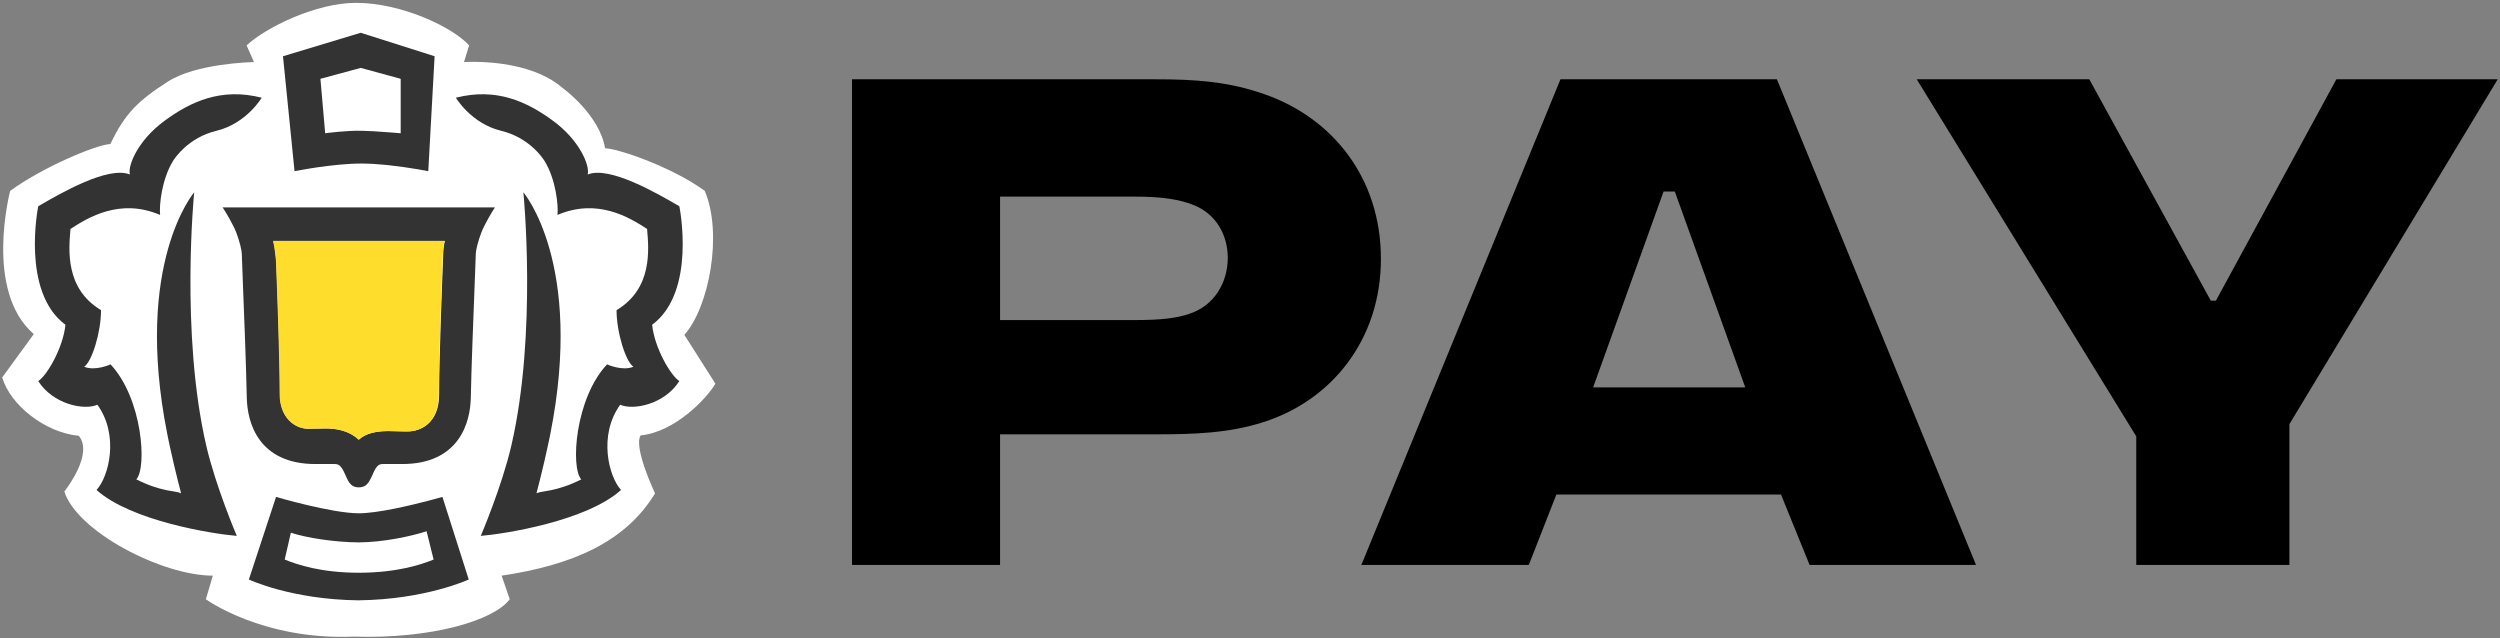 <?xml version="1.0" encoding="UTF-8"?><svg version="1.1" width="556px" height="142px" viewBox="0 0 556.0 142.0" xmlns="http://www.w3.org/2000/svg" xmlns:xlink="http://www.w3.org/1999/xlink"><rect x="0" y="0" width="556.0" height="142.0" fill="#808080" stroke="none"/><defs><clipPath id="i0"><path d="M5258,0 L5258,5639 L0,5639 L0,0 L5258,0 Z"></path></clipPath><clipPath id="i1"><path d="M78.672,0 C88.87,0 100.244,5.445 103.847,9.459 L102.698,13.174 C102.698,13.174 103.38,13.124 104.528,13.119 L104.886,13.118 C109.158,13.132 118.707,13.779 124.597,18.9 C124.597,18.9 132.802,24.791 134.08,32.327 C137.3,32.481 149.258,36.669 156.252,41.82 C160.297,51.359 157.217,67.661 151.713,73.84 L158.614,84.697 C156.723,87.967 149.61,95.456 142.002,96.192 C140.289,98.78 145.196,109.093 145.196,109.093 C138.606,119.942 126.76,125.053 111.079,127.389 L112.872,132.639 C109.328,137.402 95.363,141.502 78.193,140.945 C57.881,141.8 45.294,132.639 45.294,132.639 L46.85,127.389 C35.549,127.389 16.629,117.588 13.818,108.671 L13.855,108.625 C14.377,107.963 20.308,100.254 17.034,96.288 C9.428,95.551 1.773,89.381 0,83.309 L7.029,73.663 C-4.105,64.064 1.773,41.82 1.773,41.82 C8.766,36.669 20.843,31.546 24.064,31.392 C27.281,24.605 30.259,21.747 36.79,17.545 C43.153,13.451 55.347,13.185 55.968,13.175 L55.993,13.174 L54.357,9.459 C58.518,5.552 69.684,0 78.672,0 Z"></path></clipPath><clipPath id="i2"><path d="M28.812,5.925 C34.677,1.615 41.456,-1.519 50.449,0.771 C50.449,0.771 47.083,6.509 40.365,8.132 C34.126,9.639 31.116,14.207 30.718,14.852 L30.684,14.909 C30.676,14.921 30.673,14.928 30.673,14.928 C28.229,18.947 27.62,24.685 27.854,26.841 C18.949,23.04 11.871,27.394 7.924,29.955 C7.527,34.523 6.673,43.208 14.716,48.014 C14.716,53.026 12.629,59.576 10.958,60.602 C13.442,61.636 16.826,60.075 16.826,60.075 C23.938,67.638 24.976,83.052 22.562,85.65 C28.198,88.5 31.262,88.122 32.518,88.745 C32.518,88.745 31.233,83.906 30.066,78.536 L29.923,77.876 C29.876,77.656 29.829,77.435 29.783,77.213 L29.645,76.548 C29.576,76.215 29.509,75.882 29.443,75.551 C21.895,37.565 35.436,21.808 35.436,21.808 C35.436,21.808 32.316,53.083 38.114,78.146 C40.21,87.216 44.908,98.221 44.908,98.221 C39.572,97.789 21.351,94.899 13.715,88.006 C16.444,85.068 18.818,75.854 13.905,69.054 C10.965,70.365 4.024,68.952 0.749,63.789 C2.638,62.628 6.282,56.432 6.798,51.268 C-3.138,43.914 0.749,24.909 0.749,24.909 C5.772,21.982 16.324,15.883 21.131,17.85 C20.614,15.845 22.934,10.245 28.812,5.925 Z"></path></clipPath><clipPath id="i3"><path d="M21.637,5.925 C27.515,10.245 29.833,15.845 29.318,17.85 C34.125,15.883 44.677,21.982 49.7,24.909 C49.7,24.909 53.587,43.914 43.651,51.268 C44.167,56.432 47.81,62.628 49.7,63.789 C46.424,68.952 39.483,70.365 36.544,69.054 C31.631,75.854 34.005,85.068 36.734,88.006 C29.098,94.899 10.877,97.789 5.54,98.221 C5.54,98.221 10.238,87.216 12.335,78.146 C18.133,53.083 15.012,21.808 15.012,21.808 C15.012,21.808 28.554,37.565 21.005,75.551 C20.94,75.882 20.872,76.215 20.804,76.548 L20.666,77.213 C19.433,83.083 17.929,88.745 17.929,88.745 C19.185,88.122 22.251,88.5 27.886,85.65 C25.472,83.052 26.51,67.638 33.622,60.075 C33.622,60.075 37.007,61.636 39.491,60.602 C37.82,59.576 35.733,53.026 35.733,48.014 C43.776,43.208 42.922,34.523 42.524,29.955 C38.578,27.394 31.5,23.04 22.595,26.841 C22.829,24.685 22.22,18.947 19.776,14.928 C19.776,14.928 16.801,9.755 10.083,8.132 C3.365,6.509 0,0.771 0,0.771 C8.992,-1.519 15.771,1.615 21.637,5.925 Z"></path></clipPath><clipPath id="i4"><path d="M17.285,0 L33.72,5.222 L32.313,30.784 C32.313,30.784 28.163,29.951 23.484,29.451 L22.828,29.384 C21.071,29.211 19.265,29.091 17.594,29.085 C11.119,29.061 2.569,30.784 2.569,30.784 L0,5.222 L17.285,0 Z M17.285,7.812 L8.327,10.24 L9.383,22.351 L9.411,22.347 C9.801,22.294 14.168,21.708 17.594,21.798 C18.344,21.818 19.146,21.853 19.948,21.895 L20.482,21.925 C23.411,22.094 26.177,22.351 26.177,22.351 L26.177,10.24 L17.285,7.812 Z"></path></clipPath><clipPath id="i5"><path d="M43.052,0 L48.901,18.368 C48.901,18.368 39.322,22.824 24.361,22.998 C9.399,22.824 0,18.368 0,18.368 L6.048,0 C6.048,0 18.403,3.637 24.45,3.642 C26.494,3.64 29.282,3.223 32.077,2.672 L32.776,2.532 C38.009,1.461 43.052,0 43.052,0 Z M39.526,7.633 C35.998,8.791 29.882,10.07 24.45,10.115 C19.019,10.07 12.864,9.116 9.337,7.958 L7.975,13.929 C10.832,15.087 15.931,16.835 24.45,16.868 C32.969,16.835 38.233,15.087 41.089,13.929 L39.526,7.633 Z"></path></clipPath><clipPath id="i6"><path d="M60.575,0 C60.105,0.654 58.196,3.831 57.513,5.664 C56.827,7.503 56.323,9.358 56.3,10.502 C56.282,11.407 56.171,14.219 56.027,17.894 L56.026,17.927 C55.74,25.212 55.321,35.919 55.202,42.245 C55.15,45.036 54.53,48.736 52.29,51.761 C50.01,54.841 46.159,57.076 39.967,57.076 L35.612,57.076 C35.183,57.076 34.893,57.187 34.667,57.345 C34.424,57.513 34.201,57.775 33.975,58.153 C33.747,58.536 33.527,59.035 33.305,59.546 C33.099,60.019 32.816,60.554 32.534,61.039 C32.435,61.162 32.08,61.671 31.726,61.889 C31.35,62.12 30.877,62.266 30.287,62.266 C29.709,62.266 29.242,62.126 28.869,61.887 C28.519,61.664 28.144,61.164 28.051,61.039 C27.778,60.569 27.547,60.052 27.341,59.589 C27.114,59.081 26.87,58.546 26.635,58.163 C26.404,57.785 26.172,57.52 25.923,57.349 C25.689,57.187 25.392,57.076 24.962,57.076 L20.608,57.076 C14.416,57.076 10.565,54.841 8.285,51.761 C6.045,48.736 5.425,45.036 5.372,42.245 C5.309,38.885 5.161,34.287 4.994,29.623 L4.934,27.976 C4.802,24.41 4.664,20.886 4.548,17.926 L4.547,17.891 C4.403,14.217 4.292,11.407 4.274,10.502 C4.251,9.358 3.747,7.503 3.062,5.664 C2.379,3.831 0.47,0.654 0,0 Z M49.448,7.462 L11.297,7.462 C11.379,7.805 11.457,8.185 11.529,8.573 C11.731,9.659 11.933,11.729 11.933,11.729 C12.214,18.993 12.762,33.146 12.762,41.577 C12.762,46.648 16.046,49.333 19.289,49.23 C19.528,49.222 20.057,49.215 20.618,49.206 L21.017,49.201 C21.614,49.192 22.182,49.182 22.415,49.172 C25.468,49.032 28.451,49.837 30.301,51.662 C31.091,50.936 32.068,50.464 33.133,50.172 C34.599,49.768 36.285,49.691 38.021,49.77 C38.306,49.783 39.018,49.795 39.675,49.806 C40.166,49.814 40.626,49.822 40.856,49.829 C42.581,49.883 44.396,49.344 45.771,48.075 C47.129,46.82 48.157,44.761 48.157,41.577 C48.157,33.858 48.753,18.341 49.049,10.89 C49.049,10.89 49.074,9.465 49.21,8.58 C49.266,8.222 49.341,7.841 49.448,7.462 Z"></path></clipPath><clipPath id="i7"><path d="M38.15,0 C38.044,0.38 37.967,0.76 37.913,1.118 C37.884,1.304 37.86,1.515 37.841,1.731 L37.815,2.056 C37.764,2.761 37.752,3.428 37.752,3.428 C37.456,10.879 36.86,26.396 36.86,34.115 C36.86,37.3 35.832,39.358 34.474,40.613 C33.099,41.883 31.284,42.421 29.559,42.367 C29.329,42.36 28.869,42.352 28.378,42.344 C27.721,42.333 27.009,42.321 26.724,42.308 C24.988,42.229 23.301,42.307 21.834,42.709 C20.771,43.002 19.794,43.474 19.003,44.201 C17.154,42.375 14.171,41.57 11.118,41.71 C10.832,41.723 10.048,41.734 9.321,41.745 C8.758,41.753 8.231,41.761 7.992,41.768 C4.749,41.871 1.464,39.187 1.464,34.115 C1.464,25.684 0.917,11.531 0.635,4.267 C0.635,4.267 0.635,4.264 0.634,4.257 L0.626,4.176 C0.585,3.765 0.408,2.062 0.232,1.112 C0.16,0.723 0.081,0.343 0,0 Z"></path></clipPath><clipPath id="i8"><path d="M67.668,0 C76.07,0 83.791,0.454 91.966,3.403 C106.725,8.622 117.625,21.781 117.625,39.933 C117.625,58.084 106.498,71.471 91.511,76.235 C83.791,78.731 75.843,78.958 67.668,78.958 L32.926,78.958 L32.926,108 L0,108 L0,0 Z M62.9,26.092 L32.926,26.092 L32.926,53.546 L62.9,53.546 C69.031,53.546 72.21,53.093 74.935,52.185 C80.612,50.37 83.564,45.151 83.564,39.706 C83.564,34.714 81.066,29.95 75.843,27.908 C72.891,26.773 69.258,26.092 62.9,26.092 Z"></path></clipPath><clipPath id="i9"><path d="M92.42,0 L136.699,108 L99.686,108 L93.328,92.345 L43.371,92.345 L37.24,108 L0,108 L44.28,0 L92.42,0 Z M69.712,24.958 L67.214,24.958 L51.546,68.521 L85.38,68.521 L69.712,24.958 Z"></path></clipPath><clipPath id="i10"><path d="M38.376,0 L65.398,49.235 L66.533,49.235 L93.328,0 L129.206,0 L82.882,76.689 L82.882,108 L48.821,108 L48.821,79.412 L0,0 L38.376,0 Z"></path></clipPath></defs><g transform="translate(-3681.0 -3819.0)"><g clip-path="url(#i0)"><g transform="translate(3681.489 3819.636)"><g clip-path="url(#i1)"><polygon points="0,0 158.614,0 158.614,141.001 0,141.001 0,0" stroke="none" fill="#FFFFFF"></polygon></g><g transform="translate(7.266 20.324)"><g clip-path="url(#i2)"><polygon points="2.57571742e-14,-3.33066907e-15 50.449,-3.33066907e-15 50.449,98.221 2.57571742e-14,98.221 2.57571742e-14,-3.33066907e-15" stroke="none" fill="#333333"></polygon></g></g><g transform="translate(100.898 20.324)"><g clip-path="url(#i3)"><polygon points="0,-3.33066907e-15 50.449,-3.33066907e-15 50.449,98.221 0,98.221 0,-3.33066907e-15" stroke="none" fill="#333333"></polygon></g></g><g transform="translate(62.447 6.652)"><g clip-path="url(#i4)"><polygon points="0,0 33.72,0 33.72,30.784 0,30.784 0,0" stroke="none" fill="#333333"></polygon></g></g><g transform="translate(54.857 109.878)"><g clip-path="url(#i5)"><polygon points="0,0 48.901,0 48.901,22.998 0,22.998 0,0" stroke="none" fill="#333333"></polygon></g></g><g transform="translate(49.02 45.488)"><g clip-path="url(#i6)"><polygon points="0,0 60.575,0 60.575,62.266 0,62.266 0,0" stroke="none" fill="#333333"></polygon></g></g><g transform="translate(60.232 52.95)"><g clip-path="url(#i7)"><polygon points="0,0 38.15,0 38.15,44.201 0,44.201 0,0" stroke="none" fill="#FFDD2C"></polygon></g></g><g transform="translate(189.0 17.0)"><g clip-path="url(#i8)"><polygon points="0,0 117.625,0 117.625,108 0,108 0,0" stroke="none" fill="#000000"></polygon></g><g transform="translate(113.277 0.0)"><g clip-path="url(#i9)"><polygon points="0,0 136.699,0 136.699,108 0,108 0,0" stroke="none" fill="#000000"></polygon></g></g><g transform="translate(236.794 0.0)"><g clip-path="url(#i10)"><polygon points="0,0 129.206,0 129.206,108 0,108 0,0" stroke="none" fill="#000000"></polygon></g></g></g></g></g></g></svg>